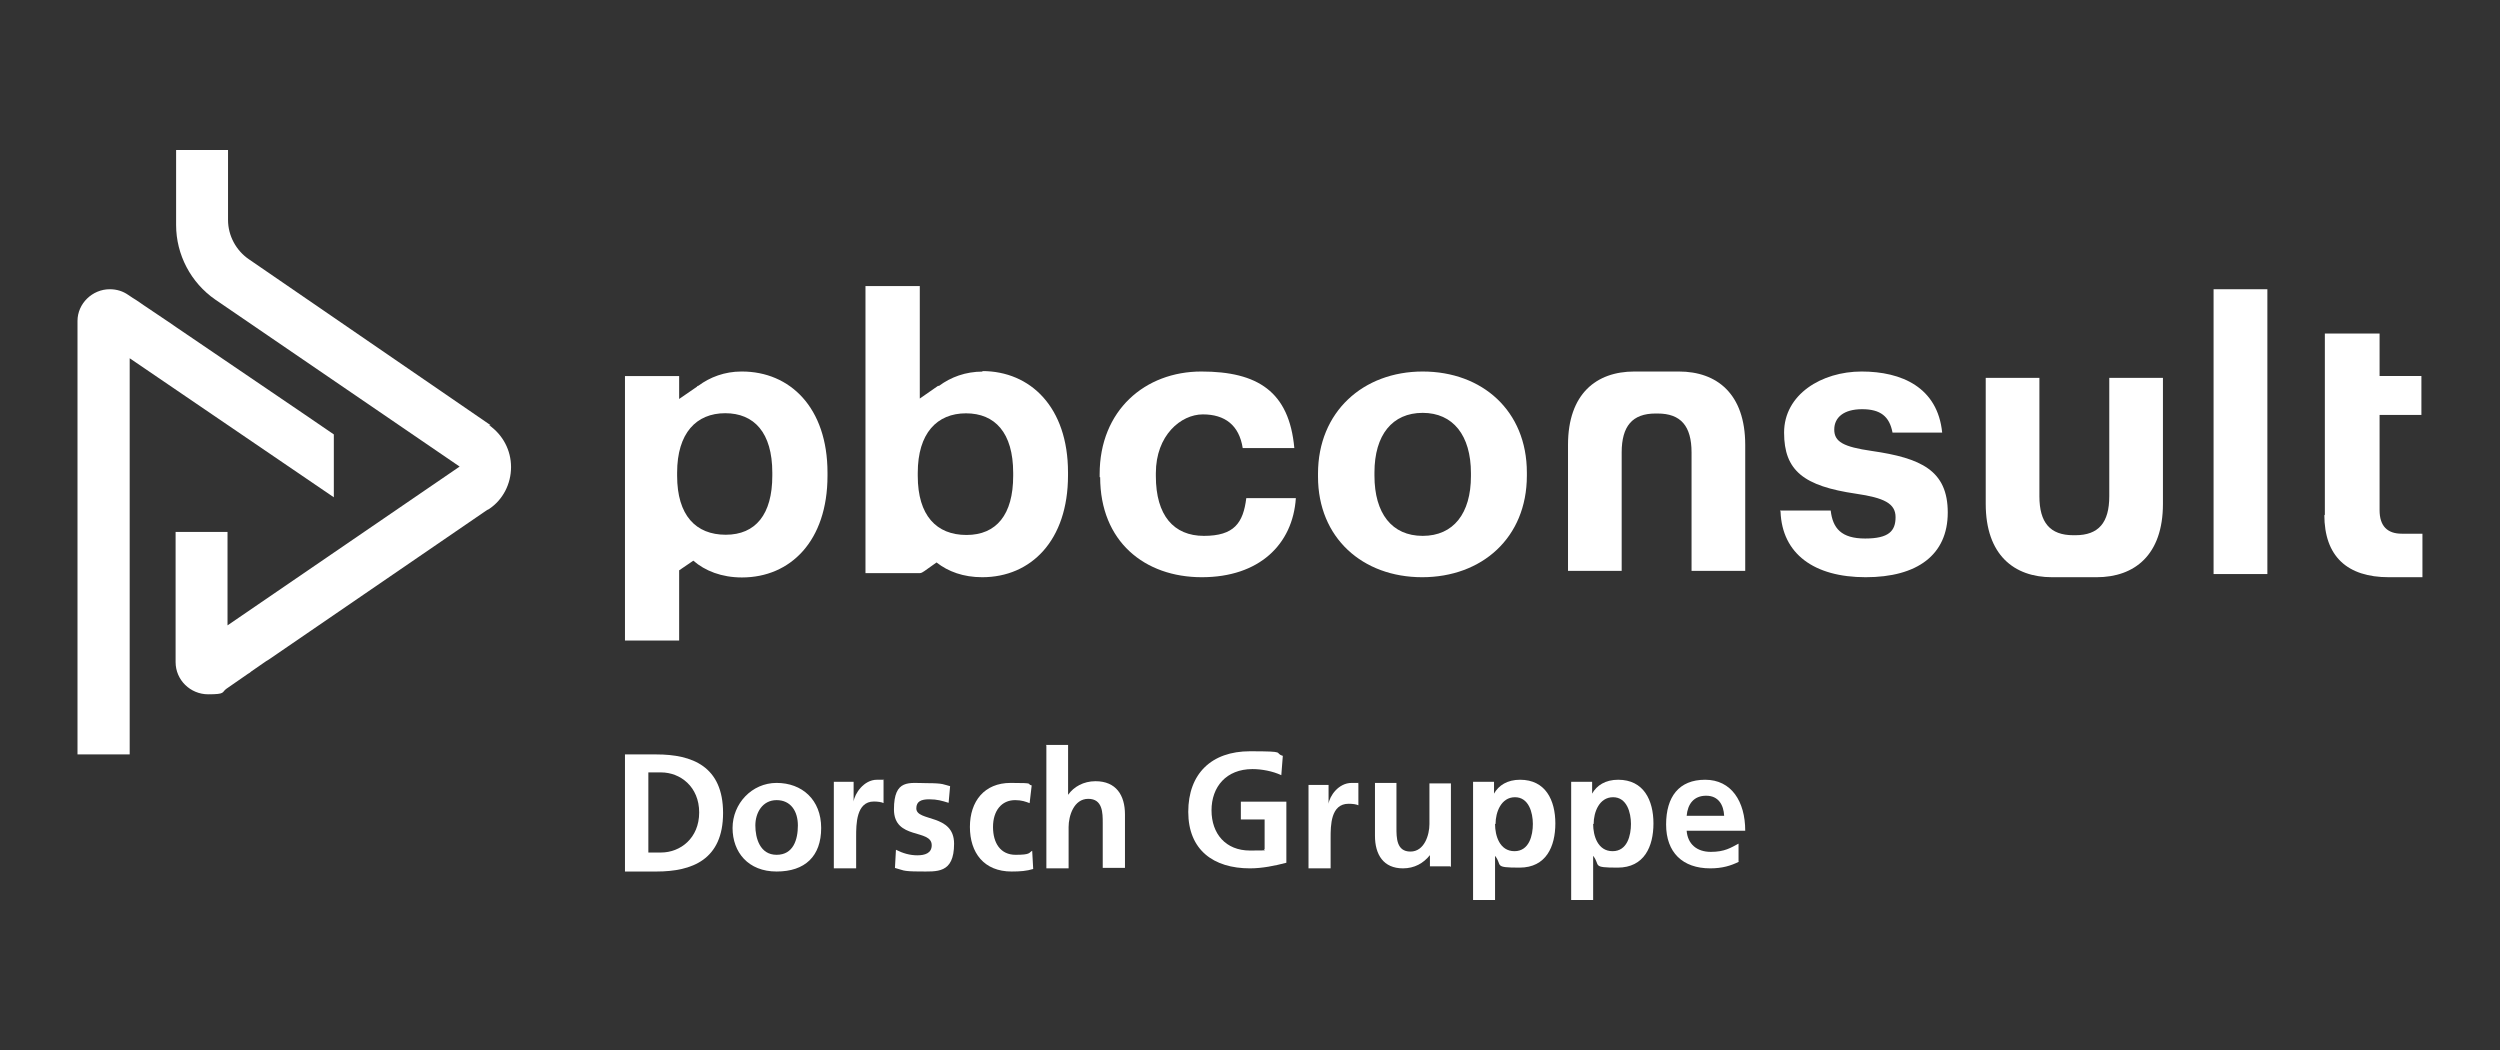 <?xml version="1.0" encoding="UTF-8"?>
<svg xmlns="http://www.w3.org/2000/svg" xmlns:xlink="http://www.w3.org/1999/xlink" width="1000px" height="420px" viewBox="0 0 1000 420" version="1.1">
  <rect x="0" y="0" width="1000" height="420" fill="#333333" stroke="none"/>
  <title>pb_consult_logo_white</title>
  <g id="pb_consult_logo_white" stroke="none" stroke-width="1" fill="none" fill-rule="evenodd">
    <g id="PB-Consult_Logo" transform="translate(31, 60)" fill="#FFFFFF" fill-rule="nonzero">
      <path d="M218.987,241.772 L231.593,241.772 C245.825,241.772 258.228,246.497 258.228,265.19 C258.228,283.883 245.825,288.608 231.593,288.608 L218.987,288.608 L218.987,241.978 L218.987,241.978 L218.987,241.772 Z M228.34,281.007 L233.423,281.007 C241.149,281.007 248.672,275.255 248.672,264.984 C248.672,254.714 241.149,248.962 233.423,248.962 L228.34,248.962 L228.34,281.007 L228.34,281.007 Z" id="Shape"></path>
      <path d="M279.646,253.165 C289.772,253.165 297.468,259.848 297.468,271.19 C297.468,282.532 290.987,288.608 279.646,288.608 C268.304,288.608 262.025,280.911 262.025,271.19 C262.025,261.468 269.722,253.165 279.646,253.165 L279.646,253.165 Z M279.646,281.924 C286.329,281.924 288.152,275.848 288.152,270.177 C288.152,264.506 285.316,260.051 279.646,260.051 C273.975,260.051 271.139,265.114 271.139,270.177 C271.139,275.241 272.962,281.924 279.646,281.924 Z" id="Shape"></path>
      <path d="M302.532,252.728 L310.445,252.728 L310.445,260.604 L310.445,260.604 C310.851,257.495 314.503,251.899 319.779,251.899 C325.055,251.899 321.605,251.899 322.417,252.106 L322.417,261.226 C321.605,260.811 319.982,260.604 318.562,260.604 C311.46,260.604 311.46,269.724 311.46,274.698 L311.46,287.342 L302.532,287.342 L302.532,252.521 L302.532,252.728 Z" id="Path"></path>
      <path d="M348.446,261.132 C345.863,260.325 343.875,259.719 340.695,259.719 C337.514,259.719 335.527,260.526 335.527,263.353 C335.527,268.803 350.633,265.371 350.633,277.484 C350.633,289.596 343.676,288.587 336.719,288.587 C329.763,288.587 330.16,287.981 326.98,287.174 L327.377,279.906 C330.16,281.319 332.943,282.127 335.924,282.127 C338.906,282.127 341.688,281.319 341.688,278.089 C341.688,271.428 326.582,276.071 326.582,263.756 C326.582,251.442 332.744,253.259 339.701,253.259 C346.658,253.259 346.459,253.865 349.043,254.47 L348.446,261.132 L348.446,261.132 L348.446,261.132 Z" id="Path"></path>
      <path d="M380.872,261.266 C379.265,260.658 377.657,260.051 375.045,260.051 C369.62,260.051 366.205,264.304 366.205,270.785 C366.205,277.266 369.218,281.924 375.246,281.924 C381.274,281.924 380.47,281.114 381.877,280.304 L382.278,287.595 C379.666,288.405 377.054,288.608 373.639,288.608 C362.588,288.608 356.962,281.114 356.962,270.785 C356.962,260.456 362.789,253.165 373.237,253.165 C383.685,253.165 379.265,253.57 381.676,254.177 L380.872,261.063 L380.872,261.266 Z" id="Path"></path>
      <path d="M387.342,237.975 L396.236,237.975 L396.236,257.923 L396.236,257.923 C398.511,254.699 402.441,252.483 407.198,252.483 C415.471,252.483 418.987,258.125 418.987,265.781 L418.987,287.14 L410.093,287.14 L410.093,269.207 C410.093,265.177 410.093,259.535 404.302,259.535 C398.511,259.535 396.442,266.386 396.442,270.819 L396.442,287.342 L387.549,287.342 L387.549,238.176 L387.549,238.176 L387.342,237.975 Z" id="Path"></path>
      <path d="M481.522,250.077 C478.083,248.448 473.633,247.633 469.992,247.633 C459.474,247.633 453.608,254.761 453.608,264.128 C453.608,273.495 459.272,280.215 468.981,280.215 C478.69,280.215 473.431,280.011 474.847,279.604 L474.847,267.793 L465.34,267.793 L465.34,260.666 L483.544,260.666 L483.544,285.102 C478.892,286.324 473.835,287.342 468.981,287.342 C454.417,287.342 444.304,280.011 444.304,264.739 C444.304,249.466 453.608,240.506 468.981,240.506 C484.353,240.506 478.285,241.117 482.128,242.339 L481.522,250.077 L481.522,250.077 L481.522,250.077 Z" id="Path"></path>
      <path d="M492.611,253.978 L500.426,253.978 L500.426,261.505 L500.426,261.505 C500.837,258.454 504.334,253.165 509.681,253.165 C515.028,253.165 511.326,253.165 512.355,253.368 L512.355,262.116 C511.532,261.709 510.092,261.505 508.447,261.505 C501.249,261.505 501.249,270.253 501.249,275.136 L501.249,287.342 L492.405,287.342 L492.405,253.978 L492.405,253.978 L492.611,253.978 Z" id="Path"></path>
      <path d="M548.967,286.528 L540.973,286.528 L540.973,282.052 L540.973,282.052 C538.374,285.307 534.777,287.342 530.18,287.342 C522.385,287.342 518.987,281.849 518.987,274.322 L518.987,253.165 L527.582,253.165 L527.582,271.067 C527.582,275.136 527.582,280.628 533.178,280.628 C538.774,280.628 540.773,273.915 540.773,269.643 L540.773,253.368 L549.367,253.368 L549.367,286.731 L549.367,286.731 L548.967,286.528 Z" id="Path"></path>
      <path d="M558.228,252.721 L566.609,252.721 L566.609,257.449 L566.609,257.449 C568.449,254.16 571.924,251.899 577.034,251.899 C587.255,251.899 591.139,260.121 591.139,269.371 C591.139,278.622 587.46,287.05 576.83,287.05 C566.2,287.05 570.084,286.227 567.018,282.322 L567.018,282.322 L567.018,300 L558.228,300 L558.228,252.515 L558.228,252.515 L558.228,252.721 Z M567.018,269.577 C567.018,274.305 568.858,280.472 574.786,280.472 C580.714,280.472 582.145,274.099 582.145,269.577 C582.145,265.055 580.509,258.888 574.99,258.888 C569.471,258.888 567.222,264.849 567.222,269.577 L567.018,269.577 Z" id="Shape"></path>
      <path d="M597.468,252.721 L605.85,252.721 L605.85,257.449 L605.85,257.449 C607.689,254.16 611.164,251.899 616.275,251.899 C626.496,251.899 630.38,260.121 630.38,269.371 C630.38,278.622 626.7,287.05 616.07,287.05 C605.441,287.05 609.325,286.227 606.258,282.322 L606.258,282.322 L606.258,300 L597.468,300 L597.468,252.515 L597.468,252.515 L597.468,252.721 Z M606.258,269.577 C606.258,274.305 608.098,280.472 614.026,280.472 C619.954,280.472 621.385,274.099 621.385,269.577 C621.385,265.055 619.75,258.888 614.231,258.888 C608.711,258.888 606.463,264.849 606.463,269.577 L606.258,269.577 Z" id="Shape"></path>
      <path d="M664.623,284.663 C661.335,286.311 657.842,287.342 653.115,287.342 C642.019,287.342 635.443,280.954 635.443,269.826 C635.443,258.699 640.58,251.899 651.06,251.899 C661.54,251.899 667.089,260.553 667.089,272.299 L643.663,272.299 C644.074,277.657 647.772,280.748 653.321,280.748 C658.869,280.748 661.335,279.099 664.417,277.451 L664.417,284.663 L664.623,284.663 Z M658.663,266.323 C658.458,261.996 656.403,258.287 651.471,258.287 C646.54,258.287 644.074,261.584 643.663,266.323 L658.663,266.323 Z" id="Shape"></path>
      <path d="M90.866,105.794 L39.703,71.032 L39.703,71.032 L37.042,69.192 L27.014,62.444 L26.4,62.035 C26.4,62.035 23.535,59.99 22.103,59.172 L20.261,57.945 C18.214,56.514 15.758,55.696 12.893,55.696 C5.935,55.696 0,61.422 0,68.374 L0,241.772 L20.875,241.772 L20.875,83.301 L102.532,138.919 L102.532,113.768 L90.866,105.794 L90.866,105.794 Z" id="Path"></path>
      <path d="M165.273,110.086 L164.663,109.678 C164.663,109.678 164.663,109.678 164.663,109.678 L68.56,43.708 C63.47,40.236 60.212,34.313 60.212,27.981 L60.212,0 L39.444,0 L39.444,30.024 C39.444,41.87 45.349,53.103 55.122,59.843 L152.853,126.63 L60.008,190.149 L60.008,152.773 L39.241,152.773 L39.241,204.854 C39.241,212.003 45.145,217.722 52.271,217.722 C59.398,217.722 57.565,216.905 59.601,215.475 L68.153,209.552 C68.56,209.348 69.171,208.939 69.578,208.531 L75.483,204.446 L76.501,203.833 L76.501,203.833 L163.848,143.99 L163.848,143.99 L164.663,143.582 C170.16,139.905 173.418,133.574 173.418,126.834 C173.418,120.094 170.16,113.967 164.663,110.086 L164.663,110.086 L165.273,110.086 Z" id="Path"></path>
      <path d="M408.861,130.87 L408.861,129.645 C408.861,104.124 427.05,88.608 449.532,88.608 C472.013,88.608 484.685,96.57 486.729,119.232 L466.086,119.232 C464.656,110.045 458.933,105.757 450.145,105.757 C441.357,105.757 431.342,114.128 431.342,129.236 L431.342,130.461 C431.342,146.182 438.496,154.349 450.554,154.349 C462.612,154.349 466.291,149.245 467.517,139.241 L487.342,139.241 C486.116,157.82 472.627,170.886 449.736,170.886 C426.846,170.886 409.065,156.595 409.065,130.87" id="Path"></path>
      <path d="M496.203,130.666 L496.203,129.441 C496.203,104.737 514.266,88.608 538.077,88.608 C561.888,88.608 579.747,104.328 579.747,129.032 L579.747,130.257 C579.747,155.165 561.683,170.886 537.872,170.886 C514.061,170.886 496.203,155.165 496.203,130.666 M557.373,130.257 L557.373,129.236 C557.373,114.128 550.188,105.145 538.077,105.145 C525.966,105.145 518.782,113.924 518.782,129.032 L518.782,130.257 C518.782,145.365 525.761,154.349 538.077,154.349 C550.393,154.349 557.373,145.365 557.373,130.461" id="Shape"></path>
      <path d="M681.013,144.207 L701.281,144.207 C702.092,151.335 705.537,155.408 715.064,155.408 C724.59,155.408 727.225,152.353 727.225,146.854 C727.225,141.355 722.563,139.115 711.415,137.486 C690.539,134.431 682.634,128.321 682.634,113.047 C682.634,97.772 697.633,88.608 713.645,88.608 C729.657,88.608 744.048,94.921 745.872,113.047 L726.009,113.047 C724.793,106.53 721.144,103.678 713.848,103.678 C706.551,103.678 702.7,106.937 702.7,111.825 C702.7,116.713 706.348,118.749 717.699,120.378 C737.359,123.23 748.101,128.118 748.101,145.021 C748.101,161.925 735.94,170.886 715.266,170.886 C694.593,170.886 681.823,161.518 681.215,144.614" id="Path"></path>
      <rect id="Rectangle" x="854.43" y="55.696" width="21.519" height="113.924"></rect>
      <path d="M898.941,146.109 L898.941,73.418 L920.833,73.418 L920.833,90.413 L937.562,90.413 L937.562,105.975 L920.833,105.975 L920.833,144.062 C920.833,150.41 923.931,153.481 929.714,153.481 L937.975,153.481 L937.975,170.886 L924.55,170.886 C907.821,170.886 898.734,162.491 898.734,145.905" id="Path"></path>
      <path d="M812.709,91.139 L812.709,138.502 C812.709,149.027 808.456,154.087 799.139,154.087 C789.823,154.087 798.937,154.087 798.734,154.087 C798.734,154.087 798.532,154.087 798.329,154.087 C789.013,154.087 784.759,149.027 784.759,138.502 L784.759,91.139 L763.291,91.139 L763.291,141.538 C763.291,161.98 774.633,170.886 789.823,170.886 C805.013,170.886 795.696,170.886 798.329,170.886 C798.329,170.886 798.532,170.886 798.734,170.886 C798.734,170.886 798.937,170.886 799.139,170.886 C801.772,170.886 804.608,170.886 807.646,170.886 C822.835,170.886 834.177,161.98 834.177,141.538 L834.177,91.139 L812.506,91.139 L812.709,91.139 Z" id="Path"></path>
      <path d="M640.557,88.608 C637.519,88.608 634.684,88.608 632.051,88.608 C632.051,88.608 631.848,88.608 631.646,88.608 C631.646,88.608 631.443,88.608 631.241,88.608 C628.608,88.608 625.772,88.608 622.734,88.608 C607.544,88.608 596.203,97.513 596.203,117.956 L596.203,168.354 L617.671,168.354 L617.671,120.992 C617.671,110.467 621.924,105.407 631.241,105.407 C640.557,105.407 631.443,105.407 631.646,105.407 C631.646,105.407 631.848,105.407 632.051,105.407 C641.367,105.407 645.62,110.467 645.62,120.992 L645.62,168.354 L667.089,168.354 L667.089,117.956 C667.089,97.513 655.747,88.608 640.557,88.608" id="Path"></path>
      <path d="M265.57,88.608 C258.886,88.608 253.013,90.845 248.354,94.303 C248.354,94.303 247.949,94.303 247.747,94.709 L240.658,99.591 L240.658,90.438 L218.987,90.438 L218.987,196.203 L240.658,196.203 L240.658,168.134 L246.329,164.27 C250.987,168.338 257.671,170.982 265.772,170.982 C285.215,170.982 300,156.337 300,130.303 L300,129.083 C300,103.049 285.013,88.608 265.772,88.608 M277.924,130.303 C277.924,145.761 271.241,153.897 259.291,153.897 C247.342,153.897 239.848,146.168 239.848,130.303 L239.848,129.083 C239.848,113.218 247.544,105.286 259.089,105.286 C270.633,105.286 277.924,113.015 277.924,129.083 C277.924,129.083 277.924,130.303 277.924,130.303 L277.924,130.303 Z" id="Shape"></path>
      <path d="M362.092,88.634 C355.189,88.634 349.3,90.874 344.631,94.335 C344.631,94.335 344.428,94.335 344.224,94.335 L336.915,99.425 L336.915,54.43 L315.19,54.43 L315.19,169.257 L336.915,169.257 C337.524,169.257 338.133,168.85 338.742,168.443 L343.615,164.982 C348.285,168.647 354.376,170.886 361.889,170.886 C381.381,170.886 396.203,156.227 396.203,130.167 L396.203,128.946 C396.203,102.886 381.178,88.431 361.889,88.431 M374.274,130.371 C374.274,145.844 367.574,153.988 355.595,153.988 C343.615,153.988 336.103,146.251 336.103,130.371 L336.103,129.149 C336.103,113.269 343.818,105.329 355.392,105.329 C366.965,105.329 374.274,113.065 374.274,129.149 L374.274,130.371 L374.274,130.371 Z" id="Shape"></path>
    </g>
  </g>
</svg>
